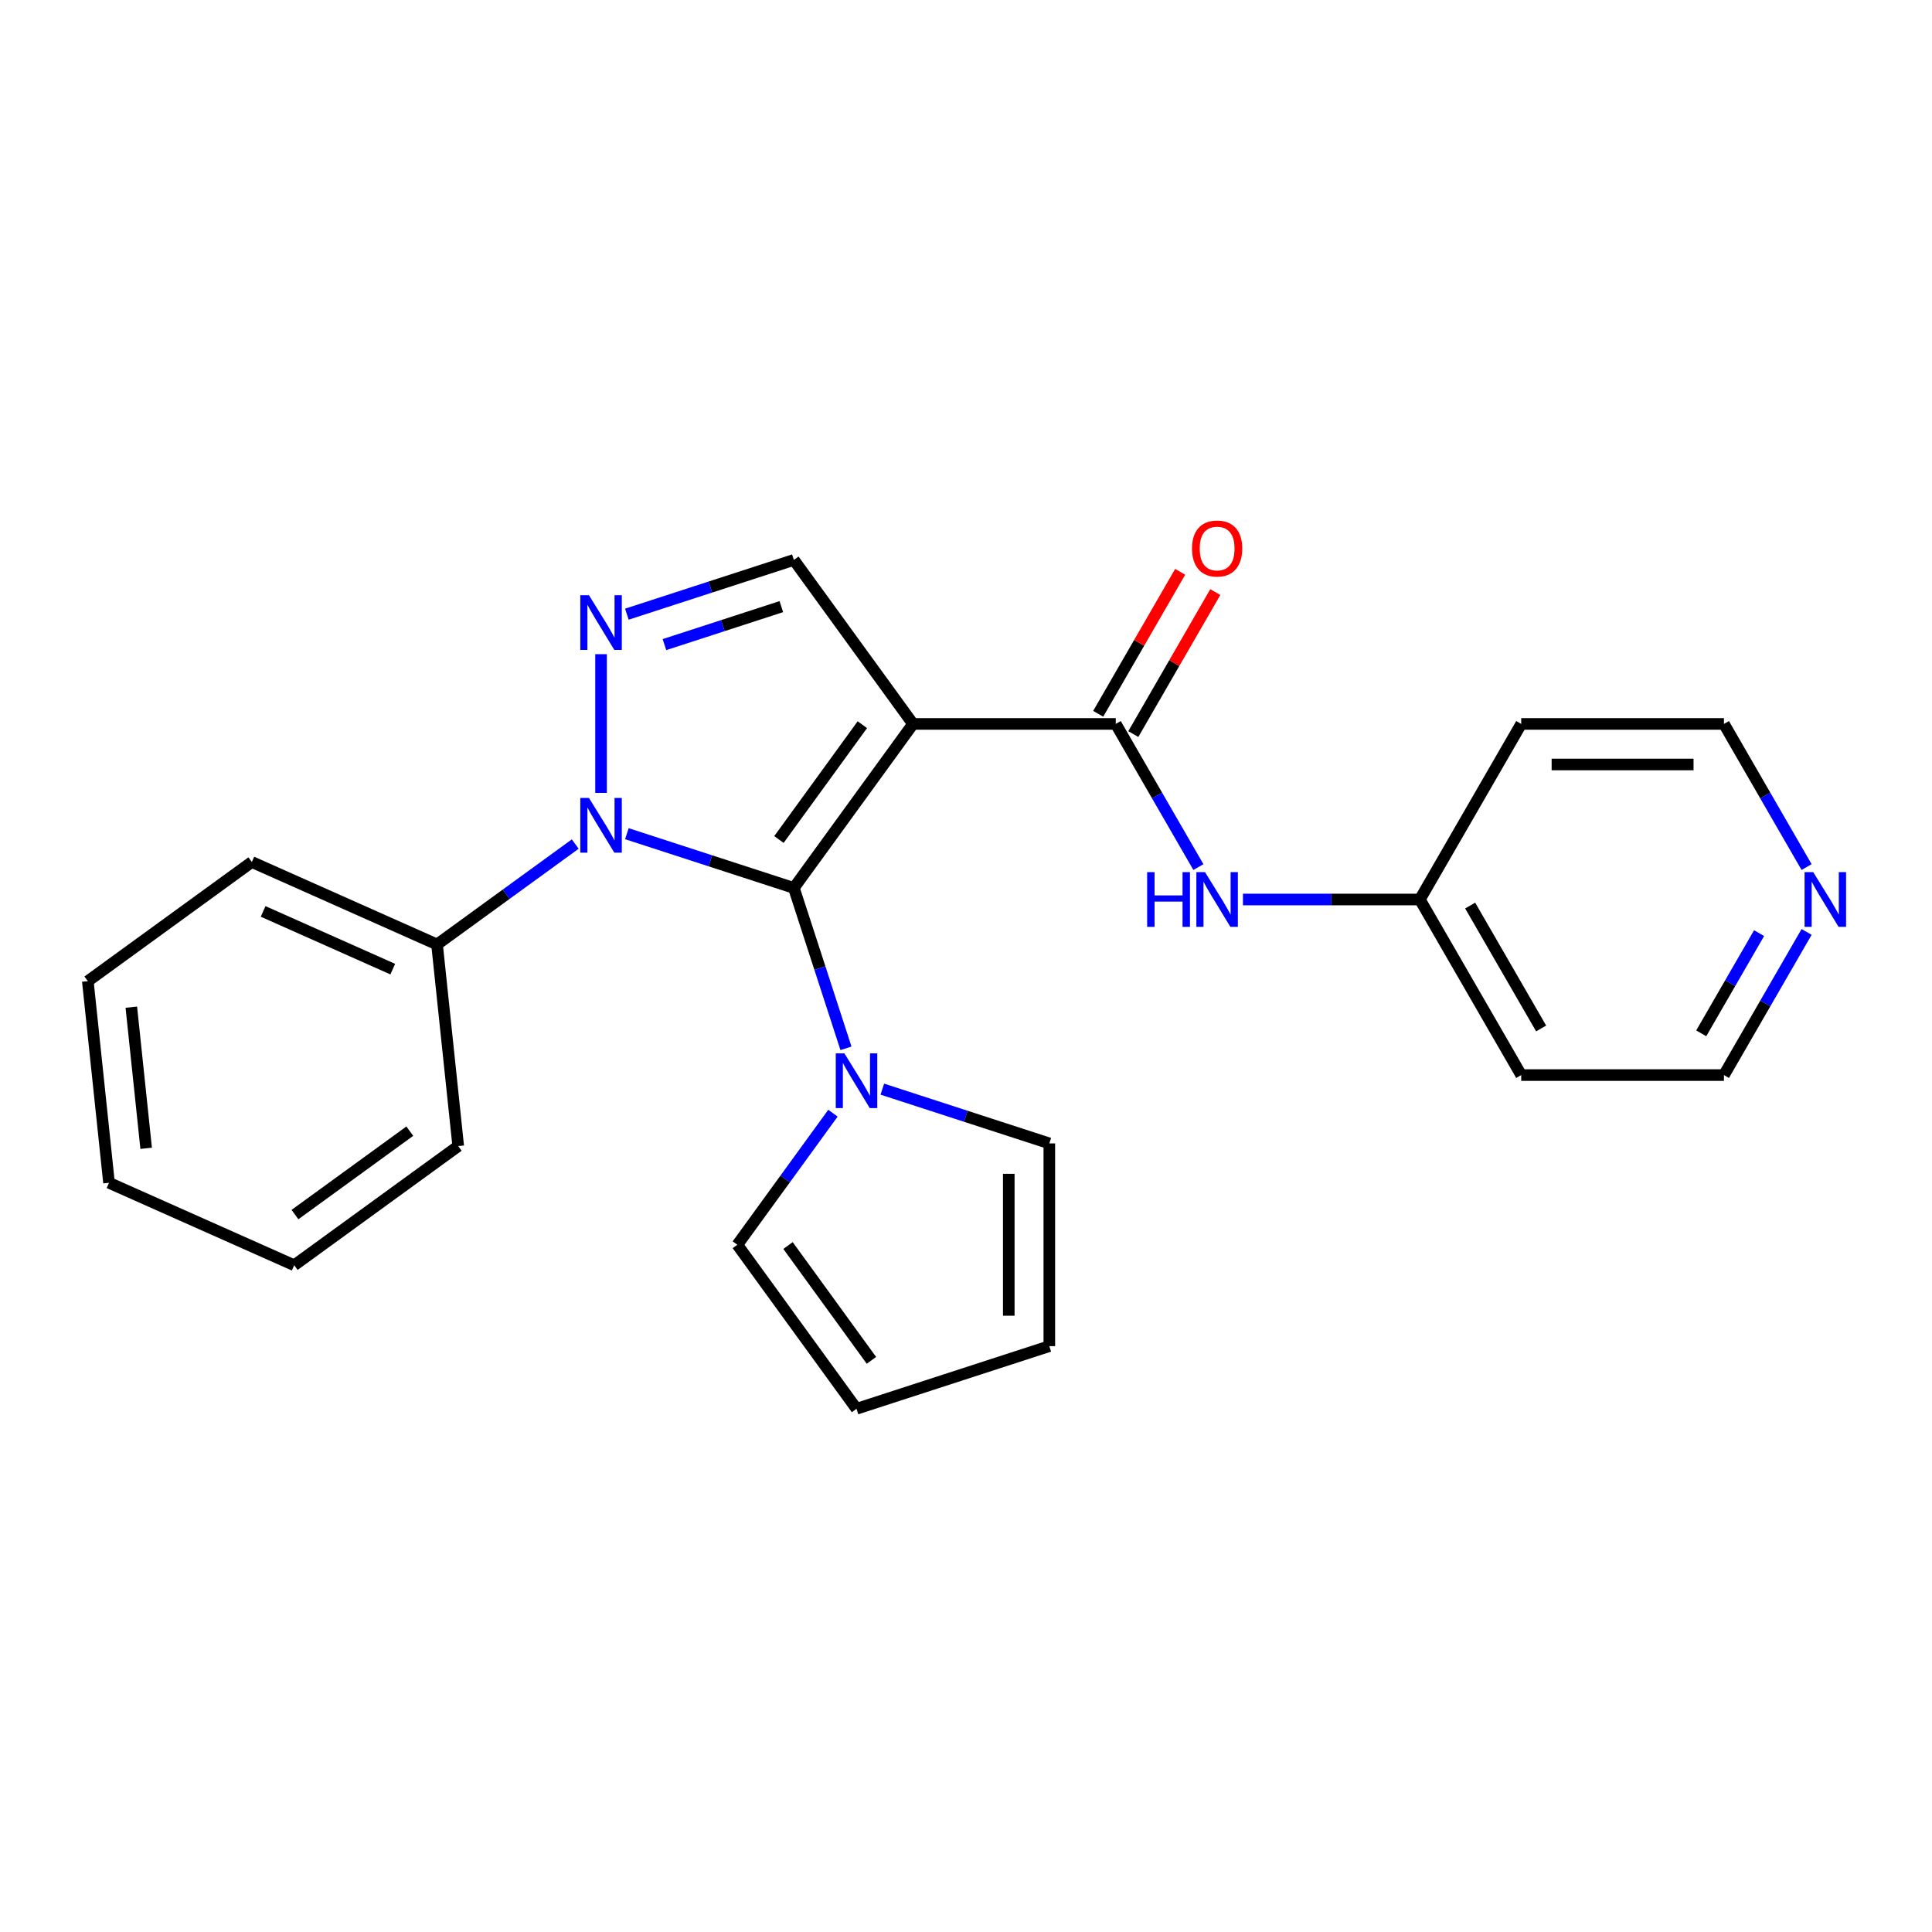 <?xml version='1.0' encoding='iso-8859-1'?>
<svg version='1.1' baseProfile='full'
              xmlns='http://www.w3.org/2000/svg'
                      xmlns:rdkit='http://www.rdkit.org/xml'
                      xmlns:xlink='http://www.w3.org/1999/xlink'
                  xml:space='preserve'
width='1000px' height='1000px' viewBox='0 0 1000 1000'>
<!-- END OF HEADER -->
<rect style='opacity:1.0;fill:#FFFFFF;stroke:none' width='1000' height='1000' x='0' y='0'> </rect>
<path class='bond-0' d='M 410.901,459.6 L 472.58,374.707' style='fill:none;fill-rule:evenodd;stroke:#000000;stroke-width:6px;stroke-linecap:butt;stroke-linejoin:miter;stroke-opacity:1' />
<path class='bond-0' d='M 403.175,434.531 L 446.35,375.105' style='fill:none;fill-rule:evenodd;stroke:#000000;stroke-width:6px;stroke-linecap:butt;stroke-linejoin:miter;stroke-opacity:1' />
<path class='bond-1' d='M 410.901,459.6 L 367.684,445.558' style='fill:none;fill-rule:evenodd;stroke:#000000;stroke-width:6px;stroke-linecap:butt;stroke-linejoin:miter;stroke-opacity:1' />
<path class='bond-1' d='M 367.684,445.558 L 324.467,431.516' style='fill:none;fill-rule:evenodd;stroke:#0000FF;stroke-width:6px;stroke-linecap:butt;stroke-linejoin:miter;stroke-opacity:1' />
<path class='bond-4' d='M 410.901,459.6 L 424.388,501.108' style='fill:none;fill-rule:evenodd;stroke:#000000;stroke-width:6px;stroke-linecap:butt;stroke-linejoin:miter;stroke-opacity:1' />
<path class='bond-4' d='M 424.388,501.108 L 437.875,542.615' style='fill:none;fill-rule:evenodd;stroke:#0000FF;stroke-width:6px;stroke-linecap:butt;stroke-linejoin:miter;stroke-opacity:1' />
<path class='bond-3' d='M 472.58,374.707 L 577.514,374.707' style='fill:none;fill-rule:evenodd;stroke:#000000;stroke-width:6px;stroke-linecap:butt;stroke-linejoin:miter;stroke-opacity:1' />
<path class='bond-5' d='M 472.58,374.707 L 410.901,289.814' style='fill:none;fill-rule:evenodd;stroke:#000000;stroke-width:6px;stroke-linecap:butt;stroke-linejoin:miter;stroke-opacity:1' />
<path class='bond-2' d='M 311.103,410.391 L 311.103,338.604' style='fill:none;fill-rule:evenodd;stroke:#0000FF;stroke-width:6px;stroke-linecap:butt;stroke-linejoin:miter;stroke-opacity:1' />
<path class='bond-7' d='M 297.74,436.883 L 261.975,462.868' style='fill:none;fill-rule:evenodd;stroke:#0000FF;stroke-width:6px;stroke-linecap:butt;stroke-linejoin:miter;stroke-opacity:1' />
<path class='bond-7' d='M 261.975,462.868 L 226.21,488.853' style='fill:none;fill-rule:evenodd;stroke:#000000;stroke-width:6px;stroke-linecap:butt;stroke-linejoin:miter;stroke-opacity:1' />
<path class='bond-24' d='M 324.467,317.898 L 367.684,303.856' style='fill:none;fill-rule:evenodd;stroke:#0000FF;stroke-width:6px;stroke-linecap:butt;stroke-linejoin:miter;stroke-opacity:1' />
<path class='bond-24' d='M 367.684,303.856 L 410.901,289.814' style='fill:none;fill-rule:evenodd;stroke:#000000;stroke-width:6px;stroke-linecap:butt;stroke-linejoin:miter;stroke-opacity:1' />
<path class='bond-24' d='M 343.917,333.645 L 374.169,323.815' style='fill:none;fill-rule:evenodd;stroke:#0000FF;stroke-width:6px;stroke-linecap:butt;stroke-linejoin:miter;stroke-opacity:1' />
<path class='bond-24' d='M 374.169,323.815 L 404.421,313.986' style='fill:none;fill-rule:evenodd;stroke:#000000;stroke-width:6px;stroke-linecap:butt;stroke-linejoin:miter;stroke-opacity:1' />
<path class='bond-6' d='M 577.514,374.707 L 598.903,411.753' style='fill:none;fill-rule:evenodd;stroke:#000000;stroke-width:6px;stroke-linecap:butt;stroke-linejoin:miter;stroke-opacity:1' />
<path class='bond-6' d='M 598.903,411.753 L 620.291,448.799' style='fill:none;fill-rule:evenodd;stroke:#0000FF;stroke-width:6px;stroke-linecap:butt;stroke-linejoin:miter;stroke-opacity:1' />
<path class='bond-10' d='M 586.602,379.954 L 607.817,343.208' style='fill:none;fill-rule:evenodd;stroke:#000000;stroke-width:6px;stroke-linecap:butt;stroke-linejoin:miter;stroke-opacity:1' />
<path class='bond-10' d='M 607.817,343.208 L 629.032,306.462' style='fill:none;fill-rule:evenodd;stroke:#FF0000;stroke-width:6px;stroke-linecap:butt;stroke-linejoin:miter;stroke-opacity:1' />
<path class='bond-10' d='M 568.426,369.46 L 589.642,332.714' style='fill:none;fill-rule:evenodd;stroke:#000000;stroke-width:6px;stroke-linecap:butt;stroke-linejoin:miter;stroke-opacity:1' />
<path class='bond-10' d='M 589.642,332.714 L 610.857,295.968' style='fill:none;fill-rule:evenodd;stroke:#FF0000;stroke-width:6px;stroke-linecap:butt;stroke-linejoin:miter;stroke-opacity:1' />
<path class='bond-8' d='M 456.691,563.74 L 499.909,577.783' style='fill:none;fill-rule:evenodd;stroke:#0000FF;stroke-width:6px;stroke-linecap:butt;stroke-linejoin:miter;stroke-opacity:1' />
<path class='bond-8' d='M 499.909,577.783 L 543.126,591.825' style='fill:none;fill-rule:evenodd;stroke:#000000;stroke-width:6px;stroke-linecap:butt;stroke-linejoin:miter;stroke-opacity:1' />
<path class='bond-9' d='M 431.134,576.182 L 406.392,610.237' style='fill:none;fill-rule:evenodd;stroke:#0000FF;stroke-width:6px;stroke-linecap:butt;stroke-linejoin:miter;stroke-opacity:1' />
<path class='bond-9' d='M 406.392,610.237 L 381.649,644.292' style='fill:none;fill-rule:evenodd;stroke:#000000;stroke-width:6px;stroke-linecap:butt;stroke-linejoin:miter;stroke-opacity:1' />
<path class='bond-14' d='M 643.344,465.582 L 689.13,465.582' style='fill:none;fill-rule:evenodd;stroke:#0000FF;stroke-width:6px;stroke-linecap:butt;stroke-linejoin:miter;stroke-opacity:1' />
<path class='bond-14' d='M 689.13,465.582 L 734.915,465.582' style='fill:none;fill-rule:evenodd;stroke:#000000;stroke-width:6px;stroke-linecap:butt;stroke-linejoin:miter;stroke-opacity:1' />
<path class='bond-19' d='M 226.21,488.853 L 130.348,446.172' style='fill:none;fill-rule:evenodd;stroke:#000000;stroke-width:6px;stroke-linecap:butt;stroke-linejoin:miter;stroke-opacity:1' />
<path class='bond-19' d='M 203.294,501.623 L 136.191,471.747' style='fill:none;fill-rule:evenodd;stroke:#000000;stroke-width:6px;stroke-linecap:butt;stroke-linejoin:miter;stroke-opacity:1' />
<path class='bond-20' d='M 226.21,488.853 L 237.178,593.212' style='fill:none;fill-rule:evenodd;stroke:#000000;stroke-width:6px;stroke-linecap:butt;stroke-linejoin:miter;stroke-opacity:1' />
<path class='bond-12' d='M 543.126,591.825 L 543.126,696.759' style='fill:none;fill-rule:evenodd;stroke:#000000;stroke-width:6px;stroke-linecap:butt;stroke-linejoin:miter;stroke-opacity:1' />
<path class='bond-12' d='M 522.139,607.565 L 522.139,681.019' style='fill:none;fill-rule:evenodd;stroke:#000000;stroke-width:6px;stroke-linecap:butt;stroke-linejoin:miter;stroke-opacity:1' />
<path class='bond-13' d='M 381.649,644.292 L 443.328,729.185' style='fill:none;fill-rule:evenodd;stroke:#000000;stroke-width:6px;stroke-linecap:butt;stroke-linejoin:miter;stroke-opacity:1' />
<path class='bond-13' d='M 407.88,644.69 L 451.055,704.115' style='fill:none;fill-rule:evenodd;stroke:#000000;stroke-width:6px;stroke-linecap:butt;stroke-linejoin:miter;stroke-opacity:1' />
<path class='bond-11' d='M 935.093,482.366 L 913.705,519.412' style='fill:none;fill-rule:evenodd;stroke:#0000FF;stroke-width:6px;stroke-linecap:butt;stroke-linejoin:miter;stroke-opacity:1' />
<path class='bond-11' d='M 913.705,519.412 L 892.316,556.458' style='fill:none;fill-rule:evenodd;stroke:#000000;stroke-width:6px;stroke-linecap:butt;stroke-linejoin:miter;stroke-opacity:1' />
<path class='bond-11' d='M 910.501,482.986 L 895.529,508.918' style='fill:none;fill-rule:evenodd;stroke:#0000FF;stroke-width:6px;stroke-linecap:butt;stroke-linejoin:miter;stroke-opacity:1' />
<path class='bond-11' d='M 895.529,508.918 L 880.557,534.851' style='fill:none;fill-rule:evenodd;stroke:#000000;stroke-width:6px;stroke-linecap:butt;stroke-linejoin:miter;stroke-opacity:1' />
<path class='bond-27' d='M 935.093,448.799 L 913.705,411.753' style='fill:none;fill-rule:evenodd;stroke:#0000FF;stroke-width:6px;stroke-linecap:butt;stroke-linejoin:miter;stroke-opacity:1' />
<path class='bond-27' d='M 913.705,411.753 L 892.316,374.707' style='fill:none;fill-rule:evenodd;stroke:#000000;stroke-width:6px;stroke-linecap:butt;stroke-linejoin:miter;stroke-opacity:1' />
<path class='bond-25' d='M 543.126,696.759 L 443.328,729.185' style='fill:none;fill-rule:evenodd;stroke:#000000;stroke-width:6px;stroke-linecap:butt;stroke-linejoin:miter;stroke-opacity:1' />
<path class='bond-15' d='M 734.915,465.582 L 787.382,374.707' style='fill:none;fill-rule:evenodd;stroke:#000000;stroke-width:6px;stroke-linecap:butt;stroke-linejoin:miter;stroke-opacity:1' />
<path class='bond-16' d='M 734.915,465.582 L 787.382,556.458' style='fill:none;fill-rule:evenodd;stroke:#000000;stroke-width:6px;stroke-linecap:butt;stroke-linejoin:miter;stroke-opacity:1' />
<path class='bond-16' d='M 760.96,468.72 L 797.687,532.333' style='fill:none;fill-rule:evenodd;stroke:#000000;stroke-width:6px;stroke-linecap:butt;stroke-linejoin:miter;stroke-opacity:1' />
<path class='bond-18' d='M 787.382,374.707 L 892.316,374.707' style='fill:none;fill-rule:evenodd;stroke:#000000;stroke-width:6px;stroke-linecap:butt;stroke-linejoin:miter;stroke-opacity:1' />
<path class='bond-18' d='M 803.122,395.694 L 876.576,395.694' style='fill:none;fill-rule:evenodd;stroke:#000000;stroke-width:6px;stroke-linecap:butt;stroke-linejoin:miter;stroke-opacity:1' />
<path class='bond-17' d='M 787.382,556.458 L 892.316,556.458' style='fill:none;fill-rule:evenodd;stroke:#000000;stroke-width:6px;stroke-linecap:butt;stroke-linejoin:miter;stroke-opacity:1' />
<path class='bond-22' d='M 130.348,446.172 L 45.455,507.851' style='fill:none;fill-rule:evenodd;stroke:#000000;stroke-width:6px;stroke-linecap:butt;stroke-linejoin:miter;stroke-opacity:1' />
<path class='bond-21' d='M 237.178,593.212 L 152.285,654.89' style='fill:none;fill-rule:evenodd;stroke:#000000;stroke-width:6px;stroke-linecap:butt;stroke-linejoin:miter;stroke-opacity:1' />
<path class='bond-21' d='M 212.109,585.485 L 152.683,628.66' style='fill:none;fill-rule:evenodd;stroke:#000000;stroke-width:6px;stroke-linecap:butt;stroke-linejoin:miter;stroke-opacity:1' />
<path class='bond-23' d='M 152.285,654.89 L 56.423,612.21' style='fill:none;fill-rule:evenodd;stroke:#000000;stroke-width:6px;stroke-linecap:butt;stroke-linejoin:miter;stroke-opacity:1' />
<path class='bond-26' d='M 45.455,507.851 L 56.423,612.21' style='fill:none;fill-rule:evenodd;stroke:#000000;stroke-width:6px;stroke-linecap:butt;stroke-linejoin:miter;stroke-opacity:1' />
<path class='bond-26' d='M 67.972,521.311 L 75.65,594.362' style='fill:none;fill-rule:evenodd;stroke:#000000;stroke-width:6px;stroke-linecap:butt;stroke-linejoin:miter;stroke-opacity:1' />
<path  class='atom-2' d='M 304.843 413.014
L 314.123 428.014
Q 315.043 429.494, 316.523 432.174
Q 318.003 434.854, 318.083 435.014
L 318.083 413.014
L 321.843 413.014
L 321.843 441.334
L 317.963 441.334
L 308.003 424.934
Q 306.843 423.014, 305.603 420.814
Q 304.403 418.614, 304.043 417.934
L 304.043 441.334
L 300.363 441.334
L 300.363 413.014
L 304.843 413.014
' fill='#0000FF'/>
<path  class='atom-3' d='M 304.843 308.08
L 314.123 323.08
Q 315.043 324.56, 316.523 327.24
Q 318.003 329.92, 318.083 330.08
L 318.083 308.08
L 321.843 308.08
L 321.843 336.4
L 317.963 336.4
L 308.003 320
Q 306.843 318.08, 305.603 315.88
Q 304.403 313.68, 304.043 313
L 304.043 336.4
L 300.363 336.4
L 300.363 308.08
L 304.843 308.08
' fill='#0000FF'/>
<path  class='atom-5' d='M 437.068 545.238
L 446.348 560.238
Q 447.268 561.718, 448.748 564.398
Q 450.228 567.078, 450.308 567.238
L 450.308 545.238
L 454.068 545.238
L 454.068 573.558
L 450.188 573.558
L 440.228 557.158
Q 439.068 555.238, 437.828 553.038
Q 436.628 550.838, 436.268 550.158
L 436.268 573.558
L 432.588 573.558
L 432.588 545.238
L 437.068 545.238
' fill='#0000FF'/>
<path  class='atom-7' d='M 593.761 451.422
L 597.601 451.422
L 597.601 463.462
L 612.081 463.462
L 612.081 451.422
L 615.921 451.422
L 615.921 479.742
L 612.081 479.742
L 612.081 466.662
L 597.601 466.662
L 597.601 479.742
L 593.761 479.742
L 593.761 451.422
' fill='#0000FF'/>
<path  class='atom-7' d='M 623.721 451.422
L 633.001 466.422
Q 633.921 467.902, 635.401 470.582
Q 636.881 473.262, 636.961 473.422
L 636.961 451.422
L 640.721 451.422
L 640.721 479.742
L 636.841 479.742
L 626.881 463.342
Q 625.721 461.422, 624.481 459.222
Q 623.281 457.022, 622.921 456.342
L 622.921 479.742
L 619.241 479.742
L 619.241 451.422
L 623.721 451.422
' fill='#0000FF'/>
<path  class='atom-11' d='M 616.981 283.911
Q 616.981 277.111, 620.341 273.311
Q 623.701 269.511, 629.981 269.511
Q 636.261 269.511, 639.621 273.311
Q 642.981 277.111, 642.981 283.911
Q 642.981 290.791, 639.581 294.711
Q 636.181 298.591, 629.981 298.591
Q 623.741 298.591, 620.341 294.711
Q 616.981 290.831, 616.981 283.911
M 629.981 295.391
Q 634.301 295.391, 636.621 292.511
Q 638.981 289.591, 638.981 283.911
Q 638.981 278.351, 636.621 275.551
Q 634.301 272.711, 629.981 272.711
Q 625.661 272.711, 623.301 275.511
Q 620.981 278.311, 620.981 283.911
Q 620.981 289.631, 623.301 292.511
Q 625.661 295.391, 629.981 295.391
' fill='#FF0000'/>
<path  class='atom-12' d='M 938.523 451.422
L 947.803 466.422
Q 948.723 467.902, 950.203 470.582
Q 951.683 473.262, 951.763 473.422
L 951.763 451.422
L 955.523 451.422
L 955.523 479.742
L 951.643 479.742
L 941.683 463.342
Q 940.523 461.422, 939.283 459.222
Q 938.083 457.022, 937.723 456.342
L 937.723 479.742
L 934.043 479.742
L 934.043 451.422
L 938.523 451.422
' fill='#0000FF'/>
</svg>
